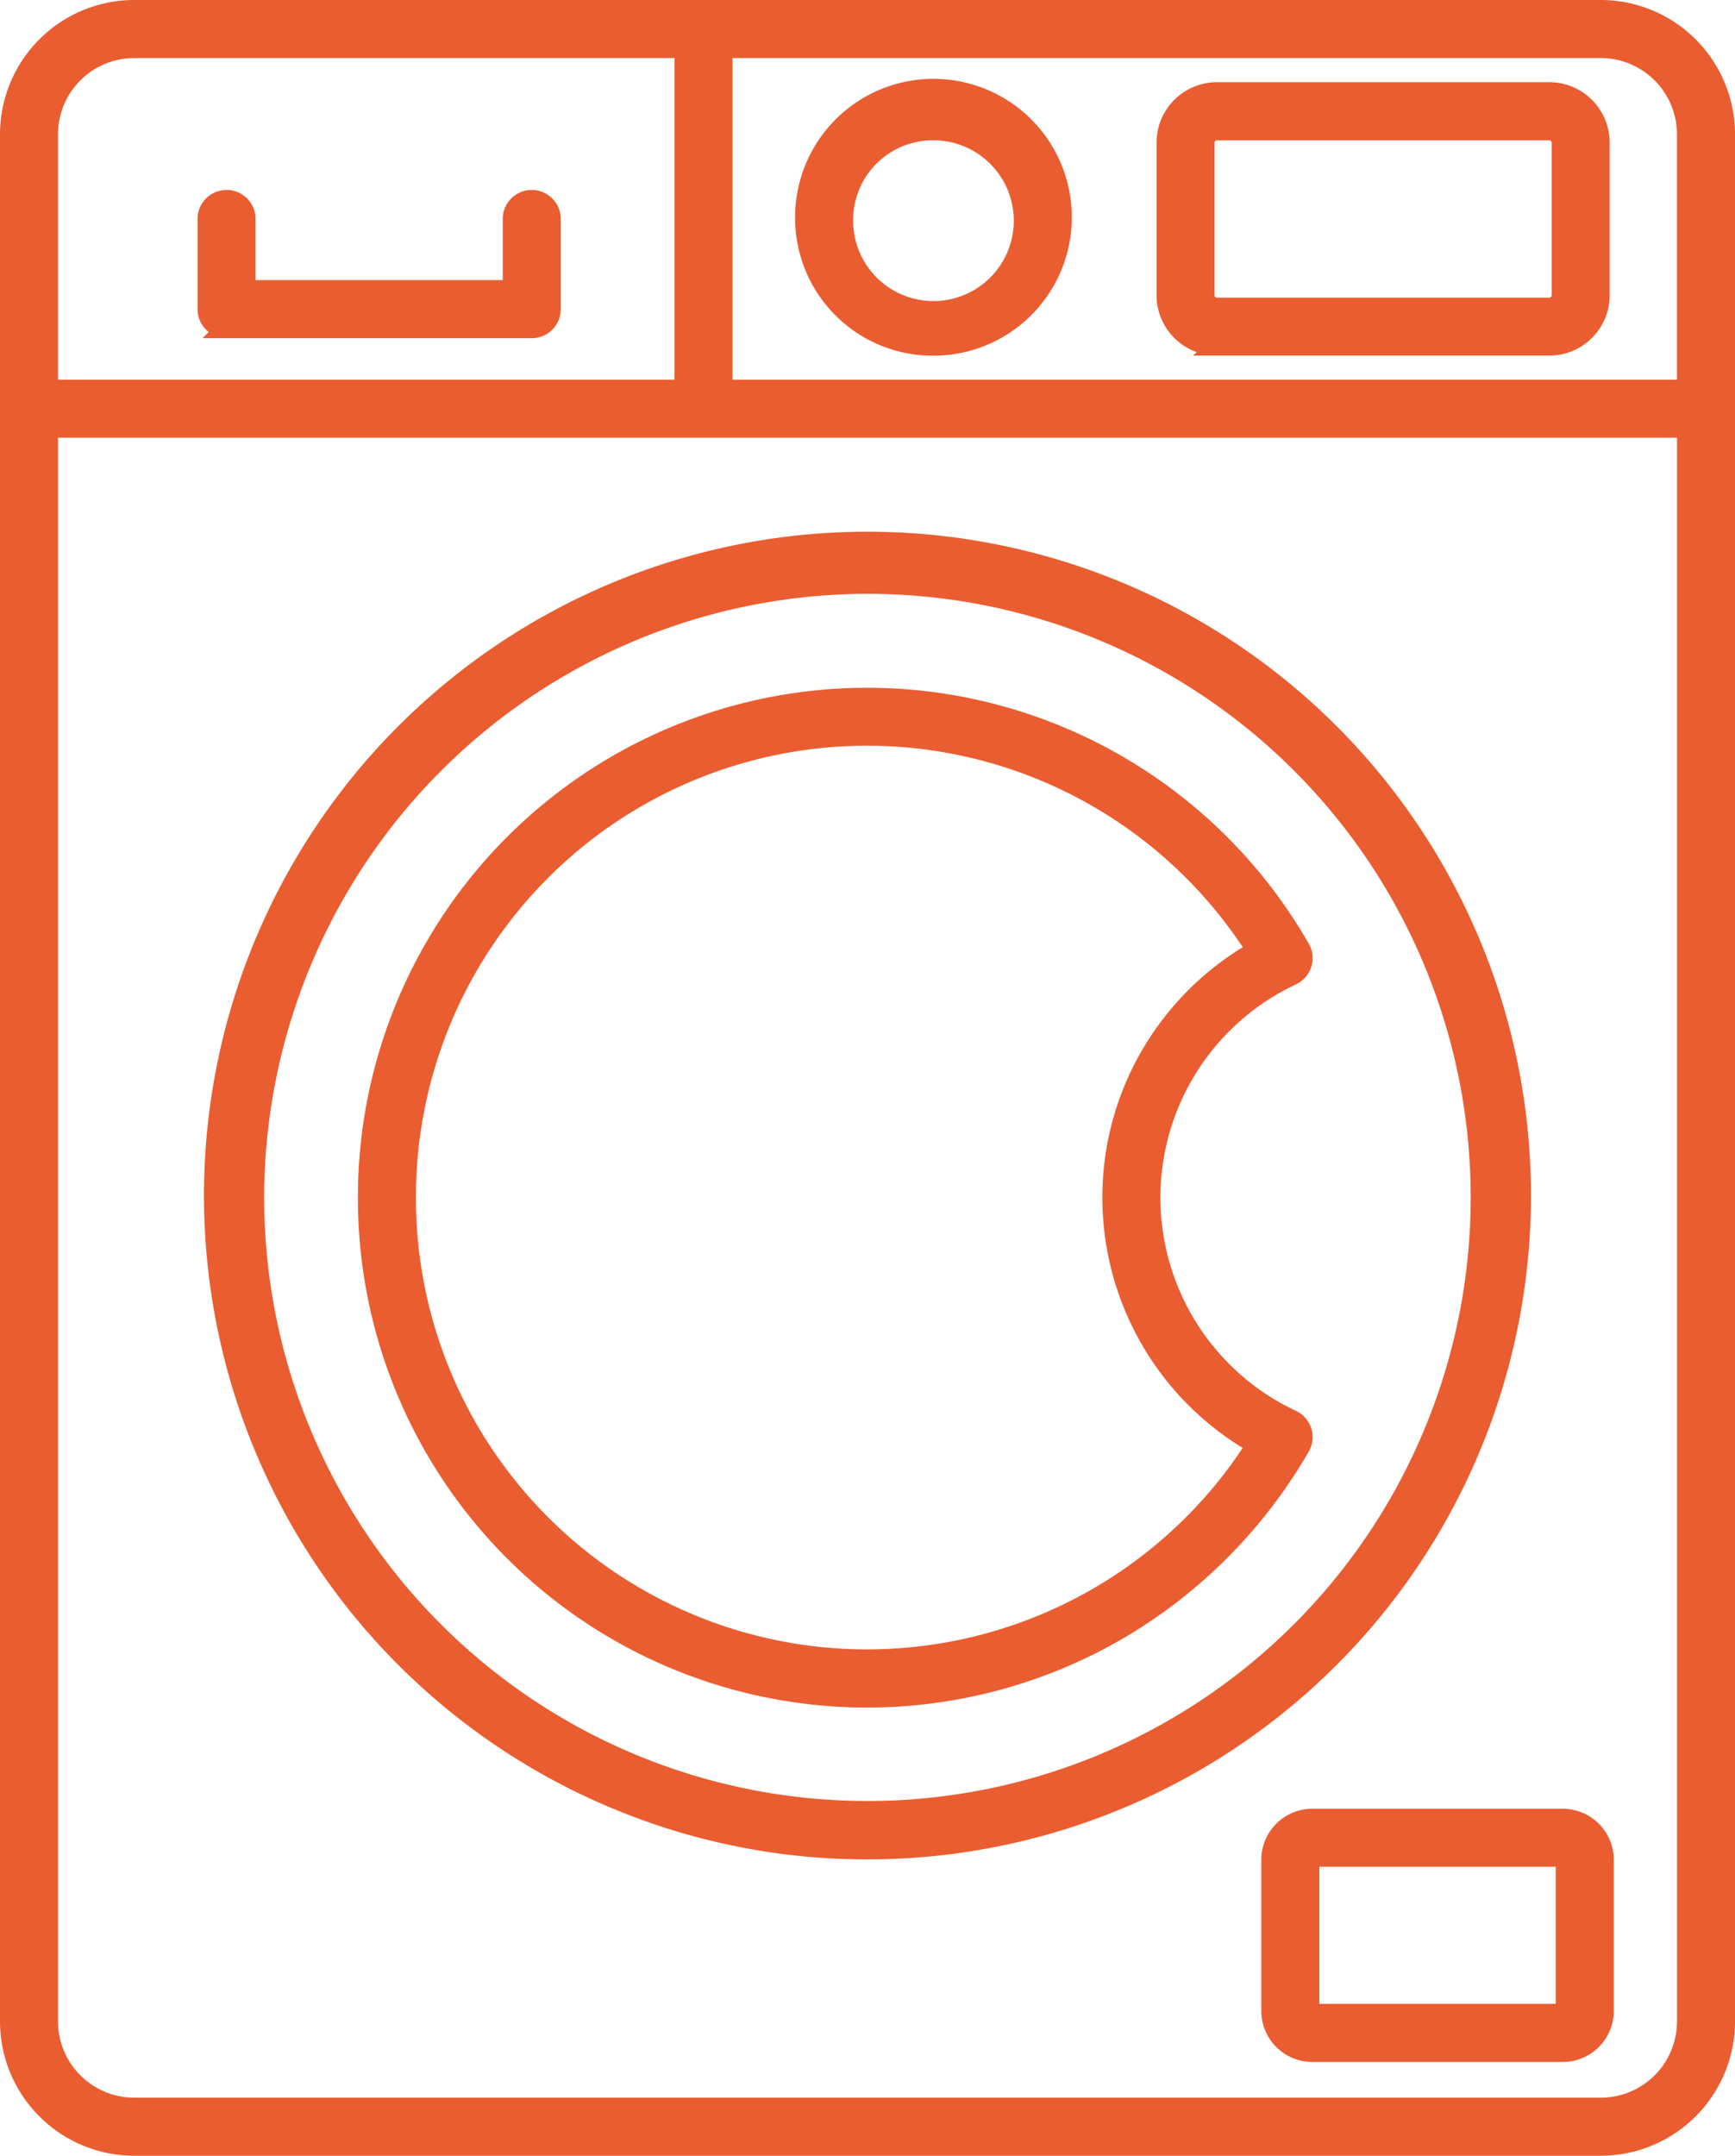 <svg xmlns="http://www.w3.org/2000/svg" width="87.143" height="108.219" viewBox="0 0 87.143 108.219">
  <path id="homeThreeIcon_5" d="M342.221,3555.719a6.249,6.249,0,0,1-6.282-6.2V3454.7a6.248,6.248,0,0,1,6.282-6.2H415.8a6.248,6.248,0,0,1,6.283,6.2v94.819a6.25,6.25,0,0,1-6.283,6.2Zm-4.368-6.2a4.331,4.331,0,0,0,4.368,4.285H415.8a4.332,4.332,0,0,0,4.369-4.285v-80.044H337.853Zm82.314-81.959V3454.7a4.332,4.332,0,0,0-4.369-4.286H371.73v17.145Zm-50.347,0v-17.145h-27.6a4.331,4.331,0,0,0-4.368,4.286v12.859Zm31.542,83.451a2.066,2.066,0,0,1-2.073-2.056v-7.6a2.066,2.066,0,0,1,2.073-2.055h12.56a2.066,2.066,0,0,1,2.073,2.055v7.6a2.066,2.066,0,0,1-2.073,2.056Zm-.158-9.657v7.6a.15.15,0,0,0,.158.14h12.56a.15.15,0,0,0,.158-.14v-7.6a.151.151,0,0,0-.158-.141h-12.56A.151.151,0,0,0,401.2,3541.353Zm-34.93-3.083a32.825,32.825,0,1,1,12.736,2.571A32.625,32.625,0,0,1,366.274,3538.27Zm-18.067-30.152a30.8,30.8,0,1,0,30.8-30.809A30.841,30.841,0,0,0,348.206,3508.118Zm5.708,0a25.076,25.076,0,0,1,46.824-12.5.957.957,0,0,1-.421,1.344,12.321,12.321,0,0,0,0,22.316.957.957,0,0,1,.42,1.345,25.339,25.339,0,0,1-9.007,9.114,25.071,25.071,0,0,1-37.816-21.619Zm1.914,0a23.158,23.158,0,0,0,42.731,12.4,14.237,14.237,0,0,1-7.253-12.4,14.163,14.163,0,0,1,2.285-7.732,14.32,14.32,0,0,1,4.969-4.672,23.159,23.159,0,0,0-42.732,12.4Zm40.745-42.767a2.536,2.536,0,0,1-2.546-2.521v-7.683a2.537,2.537,0,0,1,2.546-2.522h16.668a2.537,2.537,0,0,1,2.546,2.522v7.683a2.536,2.536,0,0,1-2.546,2.521Zm-.632-10.2v7.683a.62.62,0,0,0,.632.606h16.668a.62.62,0,0,0,.632-.606v-7.683a.621.621,0,0,0-.632-.607H396.573A.621.621,0,0,0,395.941,3455.146Zm-20.067,3.841a6.449,6.449,0,1,1,6.449,6.363A6.414,6.414,0,0,1,375.874,3458.987Zm1.914,0a4.535,4.535,0,1,0,4.534-4.449A4.5,4.5,0,0,0,377.789,3458.987Zm-30.97,5.484a.958.958,0,0,1-.958-.958v-4.526a.957.957,0,1,1,1.914,0v3.569h13.415v-3.569a.957.957,0,1,1,1.914,0v4.526a.958.958,0,0,1-.958.958Z" transform="translate(-335.439 -3448)" fill="#ea5d31" stroke="#ea5d31" stroke-width="1"/>
</svg>

